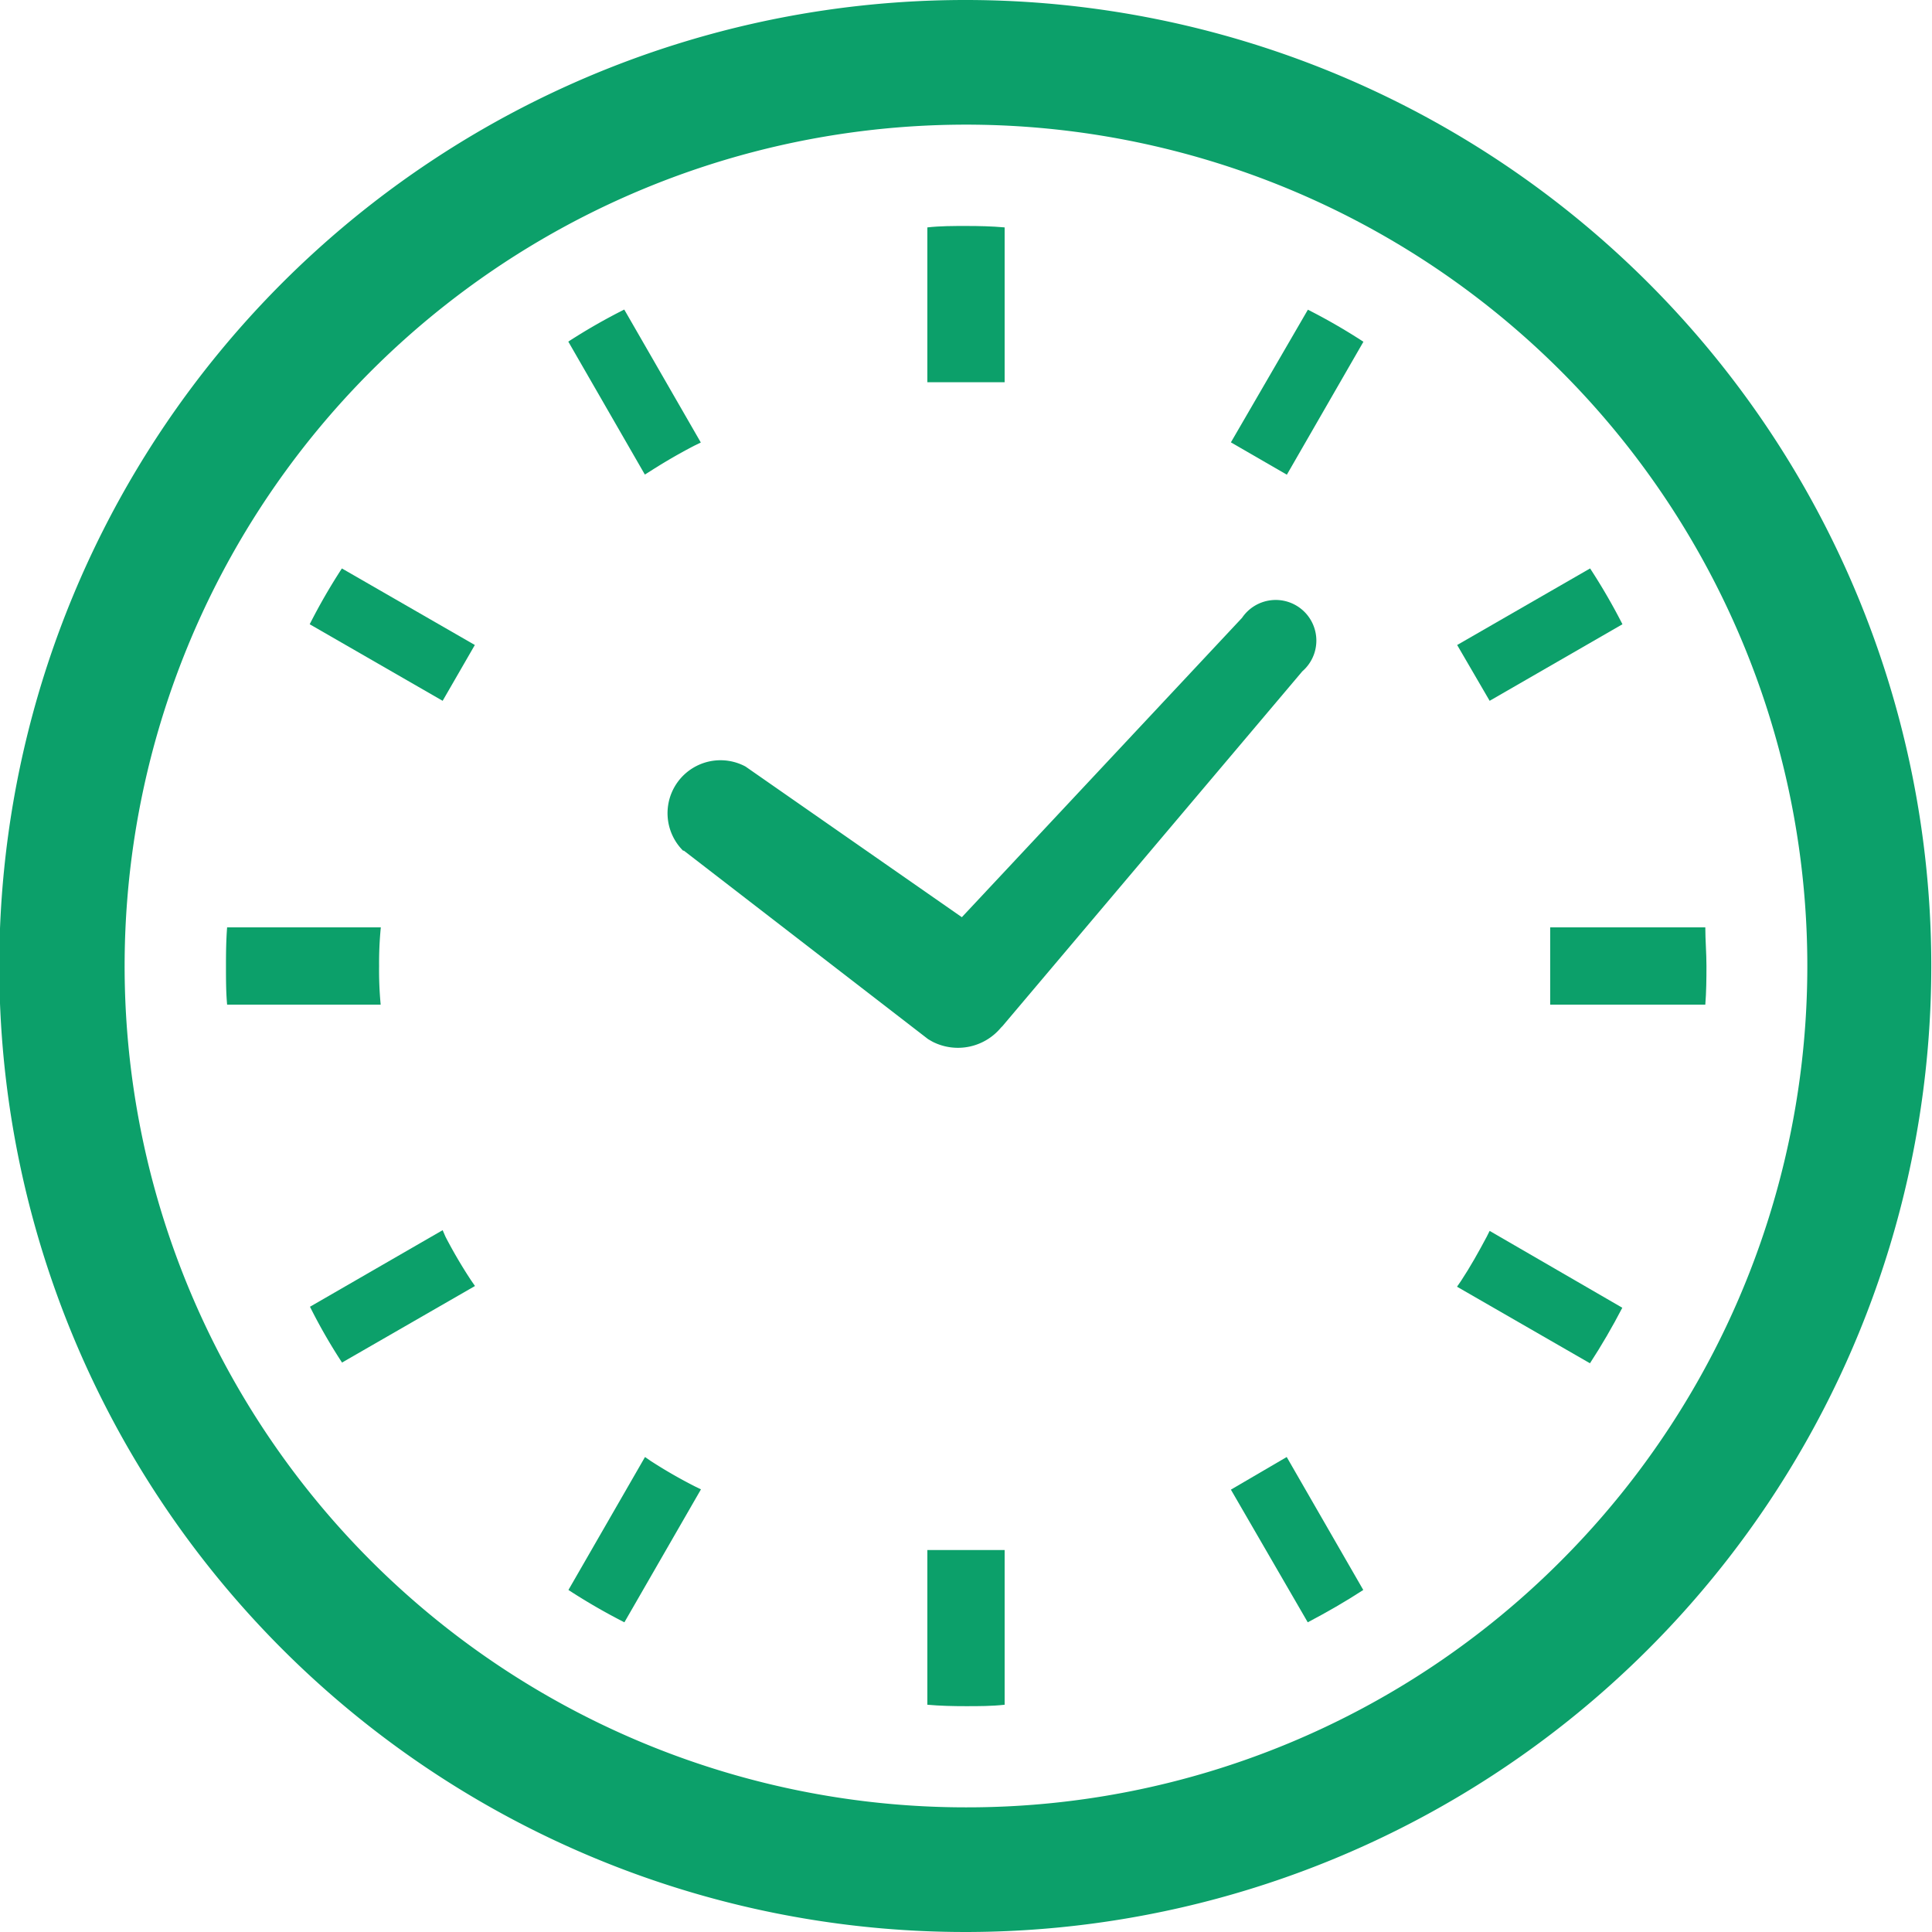 <svg xmlns="http://www.w3.org/2000/svg" width="13.5" height="13.5" viewBox="0 0 13.5 13.5"><g transform="translate(-0.005)"><path d="M176.757,160.75l1.709,1.319.024.014.011.006a.391.391,0,0,0,.474-.1l.011-.011,2.095-2.479a.284.284,0,1,0-.421-.374l-1.958,2.092-1.512-1.053a.37.37,0,0,0-.433.591Z" transform="translate(-171.976 -154.808)" fill="#0ca06a"/><path d="M60.943,246.026a2.525,2.525,0,0,1,.012-.27H59.881c-.007.089-.008.179-.008.27s0,.181.008.27h1.073A2.531,2.531,0,0,1,60.943,246.026Z" transform="translate(-58.289 -239.276)" fill="#0ca06a"/><path d="M151.214,83.184c.1-.064.205-.125.31-.179l.041-.02-.535-.929a4.139,4.139,0,0,0-.391.224l.535.929Z" transform="translate(-146.663 -79.893)" fill="#0ca06a"/><path d="M82.071,151.025l.929.535.225-.39-.929-.535A4.156,4.156,0,0,0,82.071,151.025Z" transform="translate(-79.902 -146.663)" fill="#0ca06a"/><path d="M386.333,326.246c-.056.105-.114.209-.18.309l-.027.039.929.535c.082-.126.157-.255.226-.388l-.927-.537Z" transform="translate(-375.94 -317.603)" fill="#0ca06a"/><path d="M83.02,326.246,83,326.2l-.927.535a3.843,3.843,0,0,0,.224.39l.929-.535-.027-.039A3.37,3.37,0,0,1,83.02,326.246Z" transform="translate(-79.902 -317.604)" fill="#0ca06a"/><path d="M151.214,386.139l-.039-.027-.535.929a4.206,4.206,0,0,0,.391.226l.535-.929-.041-.02A3.4,3.4,0,0,1,151.214,386.139Z" transform="translate(-146.663 -375.931)" fill="#0ca06a"/><path d="M326.214,82.985l.391.226.535-.929a4.139,4.139,0,0,0-.388-.224Z" transform="translate(-317.608 -79.894)" fill="#0ca06a"/><path d="M245.771,410.709v1.072c.089.008.179.01.27.01s.181,0,.27-.01V410.7h-.54Z" transform="translate(-239.286 -399.869)" fill="#0ca06a"/><path d="M246.311,60.949V59.878c-.089-.008-.179-.01-.27-.01s-.181,0-.27.01V60.96h.54Z" transform="translate(-239.286 -58.289)" fill="#0ca06a"/><path d="M326.214,386.339l.537.927c.133-.07.262-.144.388-.226l-.535-.929Z" transform="translate(-317.608 -375.93)" fill="#0ca06a"/><path d="M387.282,151.025a4.219,4.219,0,0,0-.226-.39l-.929.535.227.39Z" transform="translate(-375.94 -146.663)" fill="#0ca06a"/><path d="M411.8,245.757h-1.084v.54H411.8c.007-.089.008-.179.008-.27S411.8,245.846,411.8,245.757Z" transform="translate(-399.879 -239.277)" fill="#0ca06a"/><path d="M6.755,0A6.75,6.75,0,1,0,13.5,6.75,6.75,6.75,0,0,0,6.755,0Zm0,12.629a5.879,5.879,0,1,1,4.157-1.722A5.858,5.858,0,0,1,6.755,12.629Z" transform="translate(0)" fill="#0ca06a"/></g></svg>